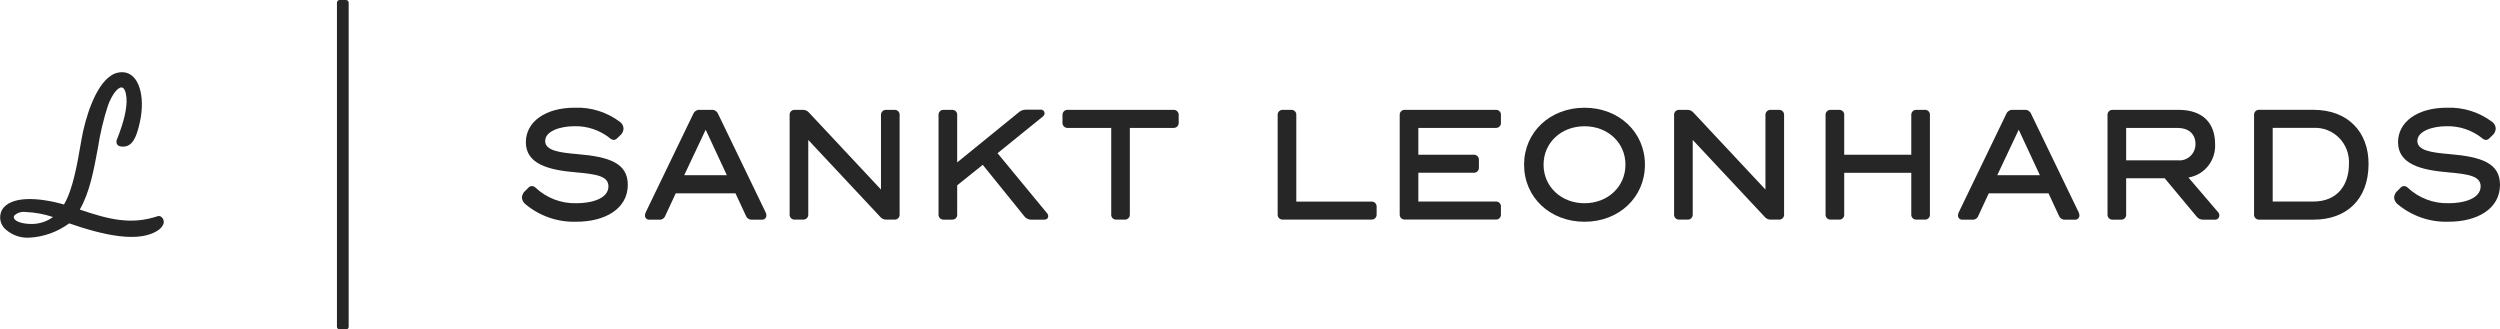 <svg xmlns="http://www.w3.org/2000/svg" width="387" height="51" viewBox="0 0 387 51" fill="none"><g clip-path="url(#clip0_3_109)"><path d="M89.224 31.46C91.716 31.46 94.186 30.69 94.186 28.848C94.186 27.261 92.351 26.959 89.138 26.676C84.963 26.326 81.401 25.416 81.401 22.012C81.401 18.934 84.306 16.672 88.983 16.672C91.502 16.577 93.977 17.359 95.998 18.888C96.157 19.006 96.287 19.161 96.378 19.339C96.469 19.517 96.518 19.713 96.522 19.914C96.512 20.122 96.458 20.325 96.363 20.51C96.269 20.695 96.137 20.858 95.975 20.986L95.539 21.404C95.404 21.557 95.216 21.649 95.014 21.661C94.784 21.644 94.567 21.545 94.402 21.381C92.847 20.144 90.915 19.493 88.939 19.538C86.643 19.538 84.392 20.331 84.392 21.823C84.392 23.315 86.599 23.618 89.353 23.853C94.336 24.271 97.182 25.251 97.182 28.61C97.182 32.341 93.638 34.322 89.248 34.322C86.353 34.428 83.522 33.449 81.293 31.572C81.147 31.448 81.026 31.296 80.94 31.123C80.854 30.951 80.803 30.762 80.791 30.569C80.806 30.36 80.864 30.157 80.962 29.972C81.06 29.787 81.195 29.625 81.359 29.497L81.795 29.054C81.865 28.976 81.949 28.913 82.043 28.869C82.136 28.825 82.238 28.801 82.342 28.798C82.565 28.817 82.774 28.916 82.931 29.078C84.645 30.669 86.902 31.523 89.226 31.456" fill="black" fill-opacity="0.85"></path><path d="M110.156 17.003C110.36 16.986 110.563 17.033 110.739 17.138C110.915 17.243 111.055 17.4 111.14 17.588L118.505 32.839C118.584 32.991 118.629 33.159 118.637 33.331C118.64 33.425 118.623 33.519 118.587 33.606C118.551 33.694 118.497 33.772 118.428 33.836C118.36 33.9 118.279 33.949 118.19 33.978C118.101 34.007 118.007 34.017 117.915 34.006H116.451C116.244 34.026 116.037 33.977 115.86 33.868C115.682 33.759 115.545 33.594 115.467 33.399L113.851 29.925H104.605L102.987 33.399C102.915 33.598 102.778 33.766 102.6 33.876C102.421 33.986 102.211 34.032 102.004 34.006H100.54C100.449 34.016 100.356 34.006 100.269 33.977C100.181 33.947 100.102 33.898 100.035 33.834C99.968 33.77 99.916 33.691 99.883 33.604C99.849 33.517 99.835 33.424 99.841 33.331C99.846 33.159 99.891 32.99 99.972 32.839L107.337 17.588C107.419 17.402 107.555 17.247 107.727 17.142C107.9 17.038 108.099 16.989 108.3 17.003H110.156ZM105.916 27.123H112.517L109.239 20.082L105.916 27.123Z" fill="black" fill-opacity="0.85"></path><path d="M125.121 21.665V33.162C125.131 33.271 125.118 33.381 125.082 33.484C125.047 33.587 124.99 33.682 124.915 33.761C124.841 33.84 124.75 33.902 124.65 33.943C124.55 33.984 124.442 34.002 124.334 33.997H123C122.894 34 122.788 33.98 122.69 33.938C122.592 33.896 122.504 33.834 122.432 33.755C122.359 33.675 122.304 33.582 122.27 33.48C122.236 33.377 122.224 33.269 122.235 33.162V17.841C122.223 17.734 122.234 17.625 122.267 17.522C122.301 17.419 122.356 17.325 122.429 17.245C122.501 17.166 122.59 17.104 122.689 17.062C122.787 17.021 122.894 17.002 123 17.006H124.247C124.436 16.995 124.626 17.03 124.801 17.107C124.975 17.184 125.129 17.301 125.251 17.449L136.377 29.341V17.841C136.367 17.73 136.382 17.619 136.419 17.514C136.456 17.41 136.515 17.314 136.592 17.235C136.668 17.155 136.761 17.094 136.864 17.054C136.966 17.015 137.076 16.998 137.185 17.006H138.497C138.603 17.003 138.709 17.023 138.807 17.065C138.905 17.107 138.993 17.17 139.065 17.249C139.137 17.328 139.192 17.421 139.226 17.523C139.26 17.626 139.272 17.734 139.261 17.841V33.162C139.272 33.269 139.26 33.377 139.226 33.479C139.192 33.581 139.137 33.675 139.065 33.754C138.993 33.833 138.905 33.896 138.807 33.938C138.709 33.98 138.603 34 138.497 33.997H137.251C137.06 34.01 136.87 33.976 136.695 33.898C136.52 33.821 136.366 33.703 136.246 33.553L125.121 21.665Z" fill="black" fill-opacity="0.85"></path><path d="M152.128 25.513L148.172 28.688V33.164C148.184 33.274 148.173 33.385 148.138 33.489C148.103 33.594 148.046 33.689 147.971 33.769C147.896 33.849 147.805 33.911 147.703 33.951C147.602 33.991 147.493 34.008 147.385 34H146.051C145.944 34.003 145.838 33.983 145.74 33.941C145.642 33.899 145.554 33.837 145.482 33.757C145.409 33.678 145.354 33.585 145.32 33.482C145.286 33.38 145.274 33.272 145.285 33.164V17.841C145.274 17.733 145.286 17.625 145.32 17.523C145.354 17.421 145.409 17.327 145.482 17.248C145.554 17.169 145.642 17.106 145.74 17.064C145.838 17.023 145.944 17.003 146.051 17.005H147.384C147.492 16.998 147.601 17.015 147.703 17.055C147.804 17.095 147.895 17.157 147.971 17.236C148.046 17.316 148.103 17.411 148.137 17.516C148.172 17.62 148.183 17.731 148.171 17.841V25.14L157.635 17.445C157.938 17.157 158.334 16.992 158.75 16.979H161.109C161.183 16.972 161.258 16.981 161.328 17.005C161.398 17.029 161.463 17.067 161.518 17.117C161.573 17.168 161.618 17.229 161.649 17.297C161.68 17.366 161.697 17.44 161.698 17.515C161.697 17.621 161.671 17.725 161.622 17.819C161.572 17.912 161.501 17.992 161.415 18.051L154.421 23.718L162.003 32.909C162.16 33.054 162.254 33.255 162.266 33.469C162.266 33.771 162.047 34.005 161.632 34.005H159.665C159.467 34.012 159.27 33.974 159.088 33.894C158.906 33.813 158.744 33.692 158.615 33.539L152.128 25.513Z" fill="black" fill-opacity="0.85"></path><path d="M174.899 19.801V33.163C174.909 33.274 174.895 33.386 174.858 33.49C174.821 33.595 174.762 33.691 174.685 33.77C174.608 33.849 174.515 33.911 174.413 33.95C174.31 33.99 174.2 34.007 174.091 33.999H172.781C172.675 34.002 172.569 33.982 172.471 33.94C172.373 33.898 172.285 33.836 172.212 33.757C172.14 33.677 172.085 33.584 172.051 33.481C172.018 33.379 172.006 33.271 172.017 33.163V19.801H165.282C165.17 19.807 165.058 19.789 164.954 19.748C164.85 19.706 164.756 19.642 164.679 19.56C164.602 19.478 164.544 19.379 164.508 19.272C164.473 19.164 164.461 19.05 164.473 18.938V17.841C164.464 17.73 164.478 17.619 164.515 17.514C164.552 17.409 164.611 17.314 164.688 17.235C164.764 17.155 164.857 17.093 164.96 17.054C165.062 17.015 165.172 16.998 165.282 17.006H181.652C181.761 16.998 181.871 17.015 181.973 17.054C182.076 17.093 182.169 17.155 182.246 17.235C182.323 17.314 182.382 17.409 182.419 17.514C182.456 17.619 182.47 17.73 182.46 17.841V18.938C182.472 19.05 182.46 19.164 182.425 19.272C182.389 19.379 182.331 19.478 182.254 19.56C182.177 19.642 182.083 19.706 181.979 19.748C181.875 19.789 181.763 19.807 181.652 19.801H174.899Z" fill="black" fill-opacity="0.85"></path><path d="M197.782 33.161V17.841C197.772 17.734 197.784 17.625 197.817 17.523C197.851 17.421 197.906 17.327 197.979 17.248C198.051 17.169 198.139 17.107 198.237 17.065C198.335 17.023 198.441 17.003 198.547 17.006H199.881C199.989 16.998 200.098 17.015 200.199 17.055C200.301 17.095 200.392 17.157 200.467 17.236C200.542 17.316 200.599 17.412 200.634 17.516C200.668 17.621 200.68 17.732 200.668 17.841V31.203H212.295C212.404 31.195 212.514 31.212 212.616 31.252C212.719 31.291 212.812 31.353 212.888 31.432C212.965 31.512 213.024 31.607 213.061 31.712C213.098 31.816 213.113 31.928 213.103 32.038V33.158C213.113 33.269 213.098 33.38 213.061 33.485C213.024 33.59 212.965 33.685 212.888 33.764C212.812 33.844 212.719 33.906 212.616 33.945C212.514 33.985 212.404 34.001 212.295 33.994H198.548C198.442 33.996 198.336 33.976 198.238 33.934C198.14 33.893 198.052 33.83 197.979 33.751C197.907 33.672 197.852 33.578 197.818 33.476C197.784 33.374 197.772 33.265 197.783 33.158" fill="black" fill-opacity="0.85"></path><path d="M216.674 33.161V17.841C216.663 17.734 216.675 17.625 216.709 17.523C216.743 17.421 216.798 17.327 216.87 17.248C216.943 17.169 217.031 17.107 217.129 17.065C217.227 17.023 217.332 17.003 217.439 17.006H231.558C231.666 16.998 231.775 17.015 231.876 17.055C231.977 17.095 232.068 17.157 232.143 17.237C232.218 17.317 232.275 17.412 232.309 17.517C232.344 17.621 232.356 17.732 232.343 17.841V18.936C232.358 19.047 232.349 19.16 232.316 19.267C232.283 19.374 232.227 19.473 232.152 19.555C232.076 19.638 231.984 19.702 231.882 19.744C231.779 19.787 231.668 19.805 231.558 19.799H219.559V23.95H228.125C228.235 23.943 228.344 23.959 228.447 23.999C228.55 24.039 228.642 24.1 228.719 24.18C228.796 24.259 228.855 24.354 228.892 24.459C228.929 24.564 228.943 24.675 228.934 24.786V25.906C228.944 26.016 228.93 26.128 228.893 26.233C228.856 26.338 228.797 26.433 228.72 26.513C228.643 26.592 228.55 26.654 228.447 26.693C228.345 26.733 228.235 26.749 228.125 26.741H219.559V31.196H231.558C231.666 31.189 231.775 31.206 231.876 31.246C231.977 31.286 232.068 31.348 232.143 31.428C232.218 31.508 232.275 31.603 232.309 31.707C232.344 31.812 232.356 31.922 232.343 32.032V33.151C232.356 33.261 232.344 33.371 232.309 33.476C232.275 33.58 232.218 33.676 232.143 33.755C232.068 33.835 231.977 33.897 231.876 33.937C231.775 33.977 231.666 33.994 231.558 33.987H217.44C217.333 33.99 217.228 33.969 217.13 33.928C217.031 33.886 216.943 33.823 216.871 33.744C216.799 33.665 216.744 33.571 216.71 33.469C216.676 33.367 216.664 33.259 216.675 33.151" fill="black" fill-opacity="0.85"></path><path d="M254.637 25.491C254.637 30.552 250.616 34.328 245.282 34.328C239.948 34.328 235.927 30.551 235.927 25.491C235.927 20.454 239.95 16.676 245.282 16.676C250.614 16.676 254.637 20.454 254.637 25.491ZM238.944 25.491C238.944 28.917 241.697 31.46 245.282 31.46C248.867 31.46 251.62 28.918 251.62 25.491C251.62 22.065 248.866 19.544 245.282 19.544C241.698 19.544 238.944 22.063 238.944 25.491Z" fill="black" fill-opacity="0.85"></path><path d="M262.035 21.665V33.162C262.045 33.271 262.032 33.381 261.996 33.484C261.961 33.587 261.904 33.682 261.829 33.761C261.755 33.84 261.664 33.902 261.564 33.943C261.464 33.984 261.356 34.002 261.248 33.997H259.915C259.808 34 259.702 33.98 259.604 33.938C259.506 33.896 259.418 33.834 259.346 33.755C259.273 33.675 259.218 33.582 259.184 33.48C259.15 33.377 259.138 33.269 259.149 33.162V17.841C259.137 17.734 259.148 17.625 259.182 17.522C259.215 17.419 259.27 17.325 259.343 17.245C259.415 17.166 259.504 17.104 259.603 17.062C259.701 17.021 259.808 17.002 259.915 17.006H261.161C261.351 16.995 261.54 17.03 261.715 17.107C261.889 17.184 262.043 17.301 262.165 17.449L273.291 29.341V17.841C273.282 17.73 273.296 17.619 273.333 17.514C273.37 17.41 273.429 17.314 273.506 17.235C273.582 17.155 273.675 17.094 273.778 17.054C273.88 17.015 273.99 16.998 274.1 17.006H275.411C275.517 17.003 275.623 17.023 275.721 17.065C275.819 17.107 275.907 17.17 275.979 17.249C276.051 17.328 276.106 17.421 276.14 17.523C276.174 17.626 276.186 17.734 276.176 17.841V33.162C276.186 33.269 276.174 33.377 276.14 33.479C276.106 33.581 276.051 33.675 275.979 33.754C275.907 33.833 275.819 33.896 275.721 33.938C275.623 33.98 275.517 34 275.411 33.997H274.165C273.974 34.01 273.784 33.976 273.609 33.898C273.434 33.821 273.28 33.703 273.16 33.553L262.035 21.665Z" fill="black" fill-opacity="0.85"></path><path d="M295.867 33.161V26.748H285.483V33.161C285.495 33.271 285.483 33.382 285.449 33.486C285.414 33.591 285.357 33.686 285.282 33.766C285.207 33.846 285.115 33.908 285.014 33.948C284.913 33.988 284.804 34.004 284.696 33.997H283.362C283.256 34 283.15 33.98 283.052 33.938C282.954 33.896 282.866 33.833 282.794 33.754C282.721 33.675 282.666 33.582 282.632 33.479C282.599 33.377 282.587 33.269 282.597 33.161V17.841C282.587 17.734 282.599 17.625 282.632 17.523C282.666 17.421 282.721 17.327 282.794 17.248C282.866 17.169 282.954 17.107 283.052 17.065C283.15 17.023 283.256 17.003 283.362 17.006H284.696C284.804 16.998 284.913 17.015 285.014 17.055C285.115 17.095 285.207 17.157 285.282 17.236C285.357 17.316 285.414 17.412 285.449 17.516C285.483 17.621 285.495 17.732 285.483 17.841V23.951H295.867V17.841C295.856 17.734 295.868 17.625 295.902 17.523C295.936 17.421 295.991 17.327 296.063 17.248C296.136 17.169 296.224 17.106 296.322 17.065C296.42 17.023 296.526 17.003 296.632 17.006H297.965C298.073 16.998 298.182 17.015 298.284 17.055C298.385 17.095 298.476 17.157 298.551 17.236C298.627 17.316 298.683 17.412 298.718 17.516C298.753 17.621 298.764 17.732 298.752 17.841V33.161C298.764 33.271 298.753 33.382 298.718 33.486C298.683 33.591 298.627 33.686 298.551 33.766C298.476 33.846 298.385 33.908 298.284 33.948C298.182 33.988 298.073 34.004 297.965 33.997H296.632C296.526 34 296.42 33.98 296.322 33.938C296.224 33.896 296.136 33.834 296.063 33.755C295.991 33.676 295.936 33.582 295.902 33.48C295.868 33.377 295.856 33.269 295.867 33.161Z" fill="black" fill-opacity="0.85"></path><path d="M313.416 17.003C313.619 16.986 313.823 17.033 313.999 17.138C314.175 17.243 314.315 17.4 314.399 17.588L321.764 32.839C321.843 32.991 321.888 33.159 321.896 33.331C321.899 33.425 321.882 33.519 321.846 33.606C321.811 33.694 321.756 33.772 321.688 33.836C321.619 33.9 321.538 33.949 321.449 33.978C321.361 34.007 321.267 34.017 321.174 34.006H319.709C319.502 34.026 319.295 33.977 319.118 33.868C318.941 33.759 318.803 33.594 318.726 33.399L317.11 29.925H307.864L306.247 33.399C306.174 33.598 306.038 33.766 305.859 33.876C305.681 33.986 305.471 34.032 305.263 34.006H303.8C303.708 34.016 303.615 34.007 303.528 33.977C303.44 33.947 303.36 33.899 303.294 33.834C303.227 33.77 303.175 33.691 303.141 33.604C303.107 33.517 303.093 33.424 303.098 33.331C303.104 33.159 303.149 32.99 303.23 32.839L310.596 17.588C310.677 17.402 310.814 17.247 310.986 17.142C311.158 17.038 311.358 16.989 311.558 17.003H313.416ZM309.176 27.123H315.775L312.497 20.082L309.176 27.123Z" fill="black" fill-opacity="0.85"></path><path d="M326.244 33.162V17.84C326.233 17.732 326.245 17.624 326.279 17.522C326.313 17.419 326.368 17.326 326.44 17.247C326.512 17.167 326.601 17.105 326.699 17.063C326.797 17.021 326.903 17.001 327.009 17.004H337.236C341.041 17.004 342.898 19.102 342.898 22.297C342.963 23.526 342.577 24.735 341.814 25.692C341.051 26.648 339.965 27.285 338.767 27.478L343.314 32.794C343.387 32.863 343.446 32.946 343.487 33.038C343.528 33.13 343.551 33.23 343.553 33.331C343.557 33.424 343.542 33.516 343.507 33.602C343.473 33.688 343.421 33.766 343.355 33.83C343.289 33.894 343.21 33.943 343.124 33.973C343.037 34.003 342.946 34.015 342.855 34.006H341.041C340.837 34.01 340.634 33.963 340.451 33.87C340.269 33.776 340.111 33.639 339.991 33.471L335.096 27.594H329.129V33.167C329.142 33.277 329.13 33.388 329.096 33.492C329.061 33.597 329.004 33.692 328.929 33.772C328.854 33.852 328.762 33.914 328.661 33.954C328.56 33.994 328.451 34.011 328.342 34.003H327.009C326.903 34.006 326.797 33.986 326.699 33.944C326.601 33.902 326.512 33.84 326.44 33.761C326.368 33.682 326.313 33.588 326.279 33.486C326.245 33.383 326.233 33.275 326.244 33.167M329.129 19.805V24.818H337.127C337.475 24.855 337.828 24.817 338.161 24.706C338.494 24.594 338.799 24.413 339.058 24.172C339.316 23.932 339.521 23.639 339.659 23.312C339.797 22.985 339.865 22.633 339.858 22.277C339.858 20.668 338.704 19.805 337.127 19.805H329.129Z" fill="black" fill-opacity="0.85"></path><path d="M358.173 34H349.716C349.608 34.005 349.5 33.987 349.399 33.947C349.299 33.906 349.208 33.844 349.133 33.765C349.059 33.686 349.002 33.591 348.966 33.487C348.931 33.384 348.917 33.274 348.928 33.165V17.818C348.919 17.71 348.934 17.601 348.97 17.5C349.006 17.398 349.064 17.305 349.139 17.228C349.213 17.151 349.303 17.09 349.403 17.051C349.502 17.012 349.609 16.995 349.716 17.001H358.129C363.505 17.001 366.653 20.475 366.653 25.348C366.653 31.062 363.046 34 358.173 34ZM351.813 19.796V31.199H358.086C361.932 31.199 363.616 28.517 363.616 25.393C363.659 24.646 363.544 23.898 363.281 23.199C363.018 22.5 362.612 21.865 362.09 21.337C361.568 20.808 360.941 20.397 360.251 20.131C359.561 19.866 358.823 19.751 358.086 19.795L351.813 19.796Z" fill="black" fill-opacity="0.85"></path><path d="M379.04 31.46C381.533 31.46 384.002 30.69 384.002 28.848C384.002 27.26 382.167 26.959 378.954 26.675C374.778 26.325 371.216 25.416 371.216 22.012C371.216 18.933 374.122 16.672 378.798 16.672C381.318 16.578 383.794 17.359 385.815 18.887C385.974 19.007 386.103 19.161 386.194 19.339C386.285 19.517 386.334 19.713 386.338 19.913C386.328 20.122 386.274 20.325 386.18 20.51C386.086 20.695 385.953 20.858 385.792 20.986L385.355 21.404C385.221 21.556 385.032 21.649 384.831 21.661C384.601 21.644 384.384 21.545 384.219 21.381C382.663 20.144 380.732 19.493 378.755 19.538C376.459 19.538 374.209 20.331 374.209 21.823C374.209 23.315 376.416 23.618 379.169 23.853C384.154 24.271 386.998 25.251 386.998 28.61C386.998 32.341 383.455 34.322 379.065 34.322C376.17 34.428 373.338 33.449 371.109 31.572C370.962 31.448 370.842 31.295 370.756 31.123C370.669 30.951 370.618 30.762 370.606 30.569C370.622 30.36 370.68 30.157 370.778 29.972C370.876 29.787 371.011 29.625 371.174 29.497L371.611 29.054C371.68 28.976 371.764 28.913 371.858 28.869C371.952 28.825 372.054 28.801 372.157 28.798C372.381 28.817 372.591 28.916 372.748 29.078C374.462 30.67 376.719 31.523 379.042 31.456" fill="black" fill-opacity="0.85"></path><path d="M25.036 33.633C24.962 33.553 24.867 33.495 24.763 33.464C24.659 33.432 24.549 33.43 24.443 33.456C20.257 34.87 16.779 33.938 12.349 32.441C13.883 29.806 14.526 26.308 15.151 22.923C15.493 20.683 16.017 18.475 16.717 16.322C17.327 14.656 18.239 13.456 18.859 13.538C19.225 13.586 19.477 14.136 19.572 15.085C19.709 16.615 19.242 18.737 18.06 21.701C18.004 21.896 18.016 22.105 18.096 22.292C18.162 22.403 18.255 22.496 18.365 22.563C18.475 22.63 18.6 22.669 18.728 22.676C20.573 22.935 21.11 20.978 21.465 19.683C22.587 15.578 21.758 11.882 19.573 11.265C19.159 11.164 18.729 11.152 18.31 11.232C17.892 11.312 17.494 11.481 17.145 11.728C14.79 13.295 13.226 18.052 12.603 21.648L12.485 22.328C12.004 25.152 11.277 29.405 9.901 31.656C6.077 30.562 1.568 30.228 0.278 32.553C0.028 33.058 -0.042 33.636 0.08 34.187C0.202 34.739 0.509 35.23 0.949 35.578C1.929 36.416 3.185 36.851 4.467 36.795C6.716 36.691 8.886 35.92 10.706 34.576C15.775 36.335 21.701 37.789 24.675 35.495C24.966 35.266 25.19 34.96 25.321 34.61C25.366 34.437 25.363 34.254 25.315 34.081C25.266 33.908 25.172 33.752 25.044 33.629M8.21 33.594C7.165 34.354 5.897 34.731 4.613 34.665C3.392 34.626 2.387 34.275 2.176 33.812C2.141 33.729 2.131 33.636 2.148 33.547C2.165 33.458 2.208 33.376 2.27 33.311C2.502 33.114 2.771 32.968 3.061 32.883C3.352 32.798 3.656 32.775 3.956 32.816C5.403 32.875 6.835 33.137 8.211 33.597" fill="black" fill-opacity="0.85"></path><path d="M53.552 51.002H52.583C52.528 51.003 52.474 50.992 52.423 50.972C52.371 50.951 52.325 50.921 52.286 50.882C52.246 50.843 52.215 50.797 52.193 50.746C52.172 50.695 52.16 50.64 52.159 50.584V0.418C52.16 0.362 52.172 0.307 52.193 0.256C52.215 0.205 52.246 0.159 52.286 0.12C52.325 0.081 52.372 0.051 52.423 0.03C52.474 0.009 52.528 -0.001 52.583 4.09708e-05H53.551C53.606 -0.001 53.661 0.009 53.712 0.03C53.763 0.051 53.809 0.081 53.849 0.12C53.888 0.159 53.919 0.205 53.941 0.256C53.963 0.307 53.974 0.362 53.975 0.418V50.586C53.974 50.642 53.963 50.697 53.941 50.748C53.919 50.799 53.888 50.846 53.849 50.885C53.809 50.923 53.763 50.954 53.712 50.974C53.661 50.995 53.606 51.005 53.551 51.004" fill="black" fill-opacity="0.85"></path></g><defs><clipPath id="clip0_3_109"><rect width="387" height="51" fill="white"></rect></clipPath></defs></svg>